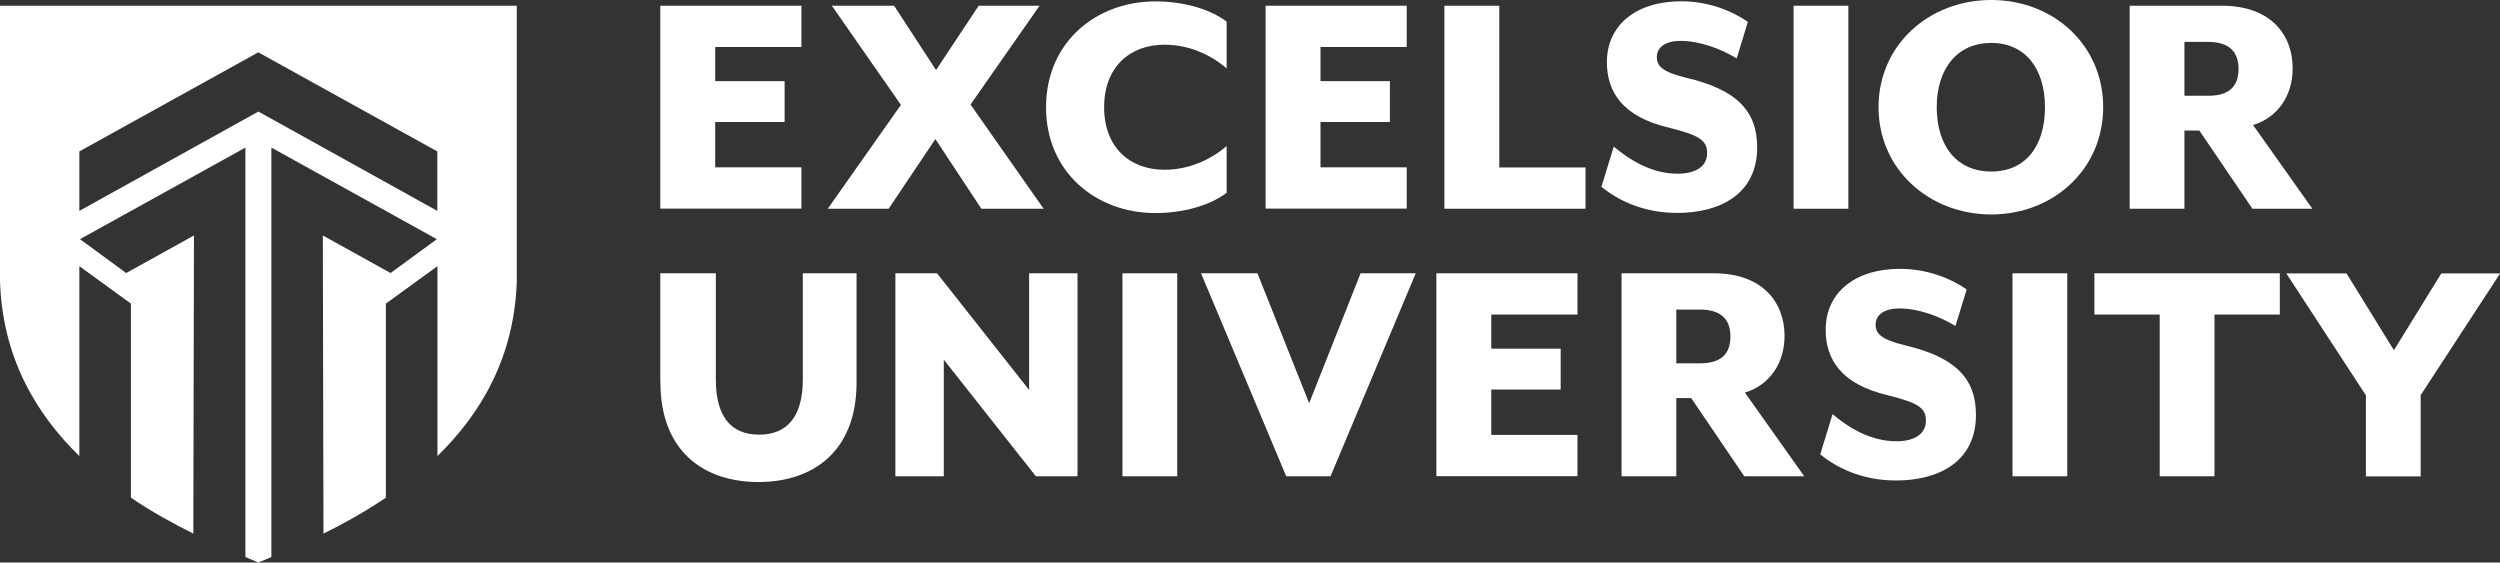 <?xml version="1.0" encoding="UTF-8"?><svg id="Layer_1" xmlns="http://www.w3.org/2000/svg" viewBox="0 0 196.31 44.17"><rect x="0" y="0" width="196.31" height="44.17" fill="#333333" stroke="none"/><defs><style>.cls-1{fill:#fff;}</style></defs><path class="cls-1" d="M51.85,.45h11.08V3.69h-6.77v2.68h5.45v3.21h-5.45v3.56h6.77v3.24h-11.08V.45Z"/><path class="cls-1" d="M70.74,8.23L65.32,.45h4.89l3.29,5.05,3.35-5.05h4.78l-5.42,7.76,5.74,8.18h-4.89l-3.61-5.47-3.67,5.47h-4.78l5.74-8.15Z"/><path class="cls-1" d="M82.14,8.42C82.14,3.27,86.12,.11,90.72,.11c2.18,0,4.28,.58,5.6,1.59v3.67c-1.27-1.09-2.97-1.86-4.89-1.86-2.68,0-4.73,1.73-4.73,4.91s2.05,4.91,4.73,4.91c1.91,0,3.61-.77,4.89-1.86v3.67c-1.33,1.01-3.43,1.59-5.6,1.59-4.6,0-8.58-3.16-8.58-8.31Z"/><path class="cls-1" d="M99.38,.45h11.08V3.69h-6.77v2.68h5.45v3.21h-5.45v3.56h6.77v3.24h-11.08V.45Z"/><path class="cls-1" d="M113.43,.45h4.3V13.15h6.77v3.24h-11.08V.45Z"/><path class="cls-1" d="M125.76,14.64l.96-3.13c1.2,1.01,2.92,2.13,5.02,2.13,1.3,0,2.31-.5,2.31-1.62,0-1.04-.69-1.41-2.98-1.99-3.64-.85-4.89-2.79-4.89-5.15,0-2.9,2.28-4.78,5.84-4.78,2.1,0,3.98,.74,5.23,1.62l-.88,2.87c-1.2-.74-2.87-1.38-4.41-1.38-1.14,0-1.86,.48-1.86,1.27,0,.74,.48,1.17,2.28,1.62,3.98,.93,5.6,2.6,5.6,5.47,0,3.75-3.03,5.15-6.27,5.15-2.74,0-4.73-1.04-5.98-2.07Z"/><path class="cls-1" d="M140.84,.45h4.3v15.94h-4.3V.45Z"/><path class="cls-1" d="M147.51,8.42c0-4.89,3.96-8.42,8.85-8.42s8.79,3.53,8.79,8.42-3.93,8.42-8.79,8.42-8.85-3.53-8.85-8.42Zm13.07,0c0-3.05-1.57-5.05-4.22-5.05s-4.28,1.99-4.28,5.05,1.59,5.05,4.28,5.05,4.22-1.99,4.22-5.05Z"/><path class="cls-1" d="M181.57,16.39h-4.7l-4.17-6.14h-1.17v6.14h-4.3V.45h7.25c3.88,0,5.55,2.34,5.55,4.91,0,2.12-1.14,3.85-3.11,4.46l4.65,6.56Zm-8.18-8.87c1.65,0,2.39-.74,2.39-2.1s-.74-2.13-2.39-2.13h-1.86V7.52h1.86Z"/><path class="cls-1" d="M51.85,30.04v-8.58h4.36v8.34c0,2.82,1.12,4.33,3.4,4.33s3.43-1.51,3.43-4.33v-8.34h4.22v8.58c0,5.39-3.4,7.81-7.7,7.81s-7.7-2.42-7.7-7.81Z"/><path class="cls-1" d="M70.31,21.46h3.27l7.23,9.16v-9.16h3.8v15.94h-3.27l-7.23-9.16v9.16h-3.8v-15.94Z"/><path class="cls-1" d="M88.14,21.46h4.3v15.94h-4.3v-15.94Z"/><path class="cls-1" d="M94.3,21.46h4.44l4.06,10.2,4.04-10.2h4.33l-6.69,15.94h-3.48l-6.69-15.94Z"/><path class="cls-1" d="M112.79,21.46h11.08v3.24h-6.77v2.68h5.45v3.21h-5.45v3.56h6.77v3.24h-11.08v-15.94Z"/><path class="cls-1" d="M141.67,37.4h-4.7l-4.17-6.14h-1.17v6.14h-4.3v-15.94h7.25c3.88,0,5.55,2.34,5.55,4.91,0,2.12-1.14,3.85-3.11,4.46l4.65,6.56Zm-8.18-8.87c1.65,0,2.39-.74,2.39-2.1s-.74-2.12-2.39-2.12h-1.86v4.22h1.86Z"/><path class="cls-1" d="M142.94,35.65l.96-3.13c1.2,1.01,2.92,2.13,5.02,2.13,1.3,0,2.31-.5,2.31-1.62,0-1.04-.69-1.41-2.98-1.99-3.64-.85-4.89-2.79-4.89-5.15,0-2.9,2.28-4.78,5.84-4.78,2.1,0,3.98,.74,5.23,1.62l-.88,2.87c-1.2-.74-2.87-1.38-4.41-1.38-1.14,0-1.86,.48-1.86,1.27,0,.74,.48,1.17,2.28,1.62,3.98,.93,5.6,2.6,5.6,5.47,0,3.75-3.03,5.15-6.27,5.15-2.74,0-4.73-1.04-5.98-2.07Z"/><path class="cls-1" d="M158.03,21.46h4.3v15.94h-4.3v-15.94Z"/><path class="cls-1" d="M169.59,24.7h-5.13v-3.24h14.56v3.24h-5.13v12.7h-4.3v-12.7Z"/><path class="cls-1" d="M185.77,31.03l-6.24-9.56h4.73l3.72,6.03,3.72-6.03h4.62l-6.24,9.56v6.38h-4.3v-6.38Z"/><path class="cls-1" d="M0,.45V22.05c.18,6,2.82,10.44,6.23,13.76v-14.91l4.05,2.94v15.24c1.65,1.12,3.33,2.04,4.9,2.82l.05-23.41-5.32,2.95-3.63-2.66,12.99-7.19V43.74c.36,.15,.71,.3,1.02,.43,.31-.13,.66-.28,1.02-.43V11.59l12.99,7.19-3.63,2.66-5.32-2.95,.05,23.41c1.57-.77,3.24-1.7,4.9-2.82v-15.24l4.05-2.94v14.91c3.41-3.32,6.05-7.77,6.23-13.76V.45H0ZM34.34,16.56l-14.05-7.8-14.06,7.8v-4.67l14.05-7.78,14.06,7.78v4.67Z"/></svg>